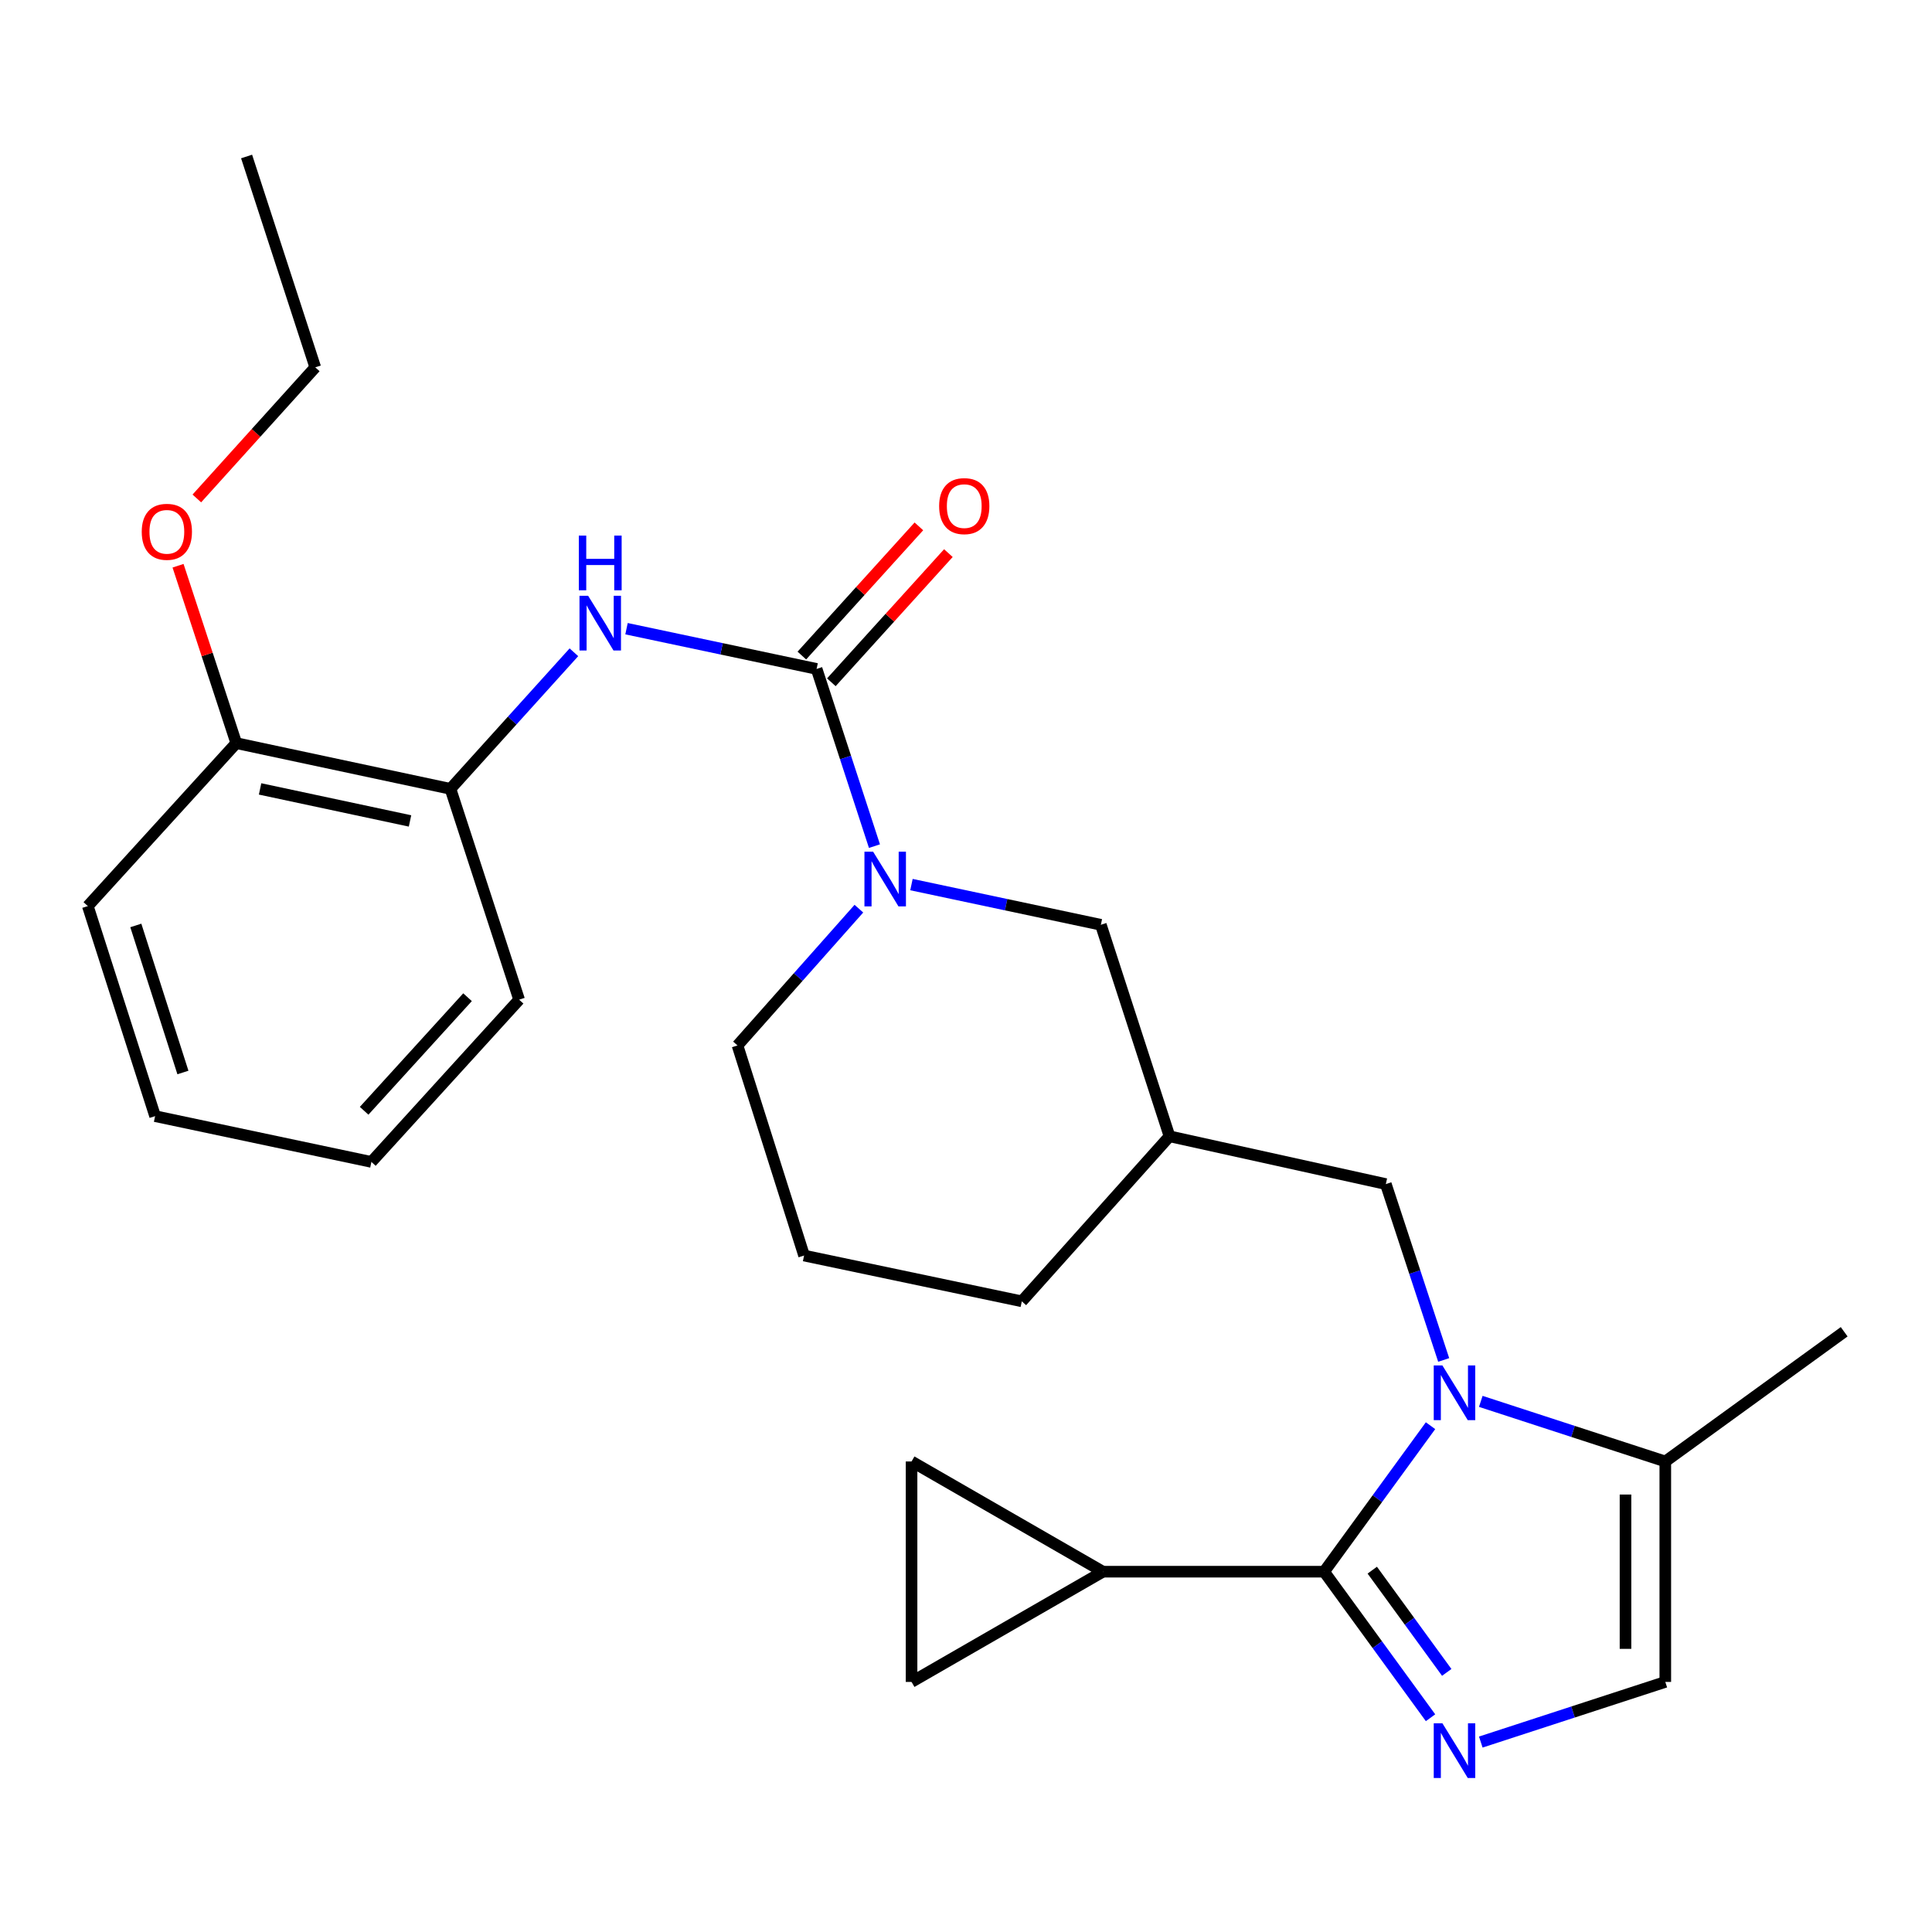 <?xml version='1.0' encoding='iso-8859-1'?>
<svg version='1.1' baseProfile='full'
              xmlns='http://www.w3.org/2000/svg'
                      xmlns:rdkit='http://www.rdkit.org/xml'
                      xmlns:xlink='http://www.w3.org/1999/xlink'
                  xml:space='preserve'
width='1000px' height='1000px' viewBox='0 0 1000 1000'>
<!-- END OF HEADER -->
<rect style='opacity:1.0;fill:#FFFFFF;stroke:none' width='1000' height='1000' x='0' y='0'> </rect>
<path class='bond-0' d='M 740.437,737.941 L 712.903,775.722' style='fill:none;fill-rule:evenodd;stroke:#0000FF;stroke-width:6px;stroke-linecap:butt;stroke-linejoin:miter;stroke-opacity:1' />
<path class='bond-0' d='M 712.903,775.722 L 685.369,813.504' style='fill:none;fill-rule:evenodd;stroke:#000000;stroke-width:6px;stroke-linecap:butt;stroke-linejoin:miter;stroke-opacity:1' />
<path class='bond-6' d='M 766.452,725.349 L 814.205,740.903' style='fill:none;fill-rule:evenodd;stroke:#0000FF;stroke-width:6px;stroke-linecap:butt;stroke-linejoin:miter;stroke-opacity:1' />
<path class='bond-6' d='M 814.205,740.903 L 861.958,756.456' style='fill:none;fill-rule:evenodd;stroke:#000000;stroke-width:6px;stroke-linecap:butt;stroke-linejoin:miter;stroke-opacity:1' />
<path class='bond-10' d='M 747.25,703.913 L 732.277,658.395' style='fill:none;fill-rule:evenodd;stroke:#0000FF;stroke-width:6px;stroke-linecap:butt;stroke-linejoin:miter;stroke-opacity:1' />
<path class='bond-10' d='M 732.277,658.395 L 717.303,612.877' style='fill:none;fill-rule:evenodd;stroke:#000000;stroke-width:6px;stroke-linecap:butt;stroke-linejoin:miter;stroke-opacity:1' />
<path class='bond-1' d='M 685.369,813.504 L 712.905,851.302' style='fill:none;fill-rule:evenodd;stroke:#000000;stroke-width:6px;stroke-linecap:butt;stroke-linejoin:miter;stroke-opacity:1' />
<path class='bond-1' d='M 712.905,851.302 L 740.441,889.1' style='fill:none;fill-rule:evenodd;stroke:#0000FF;stroke-width:6px;stroke-linecap:butt;stroke-linejoin:miter;stroke-opacity:1' />
<path class='bond-1' d='M 710.282,812.712 L 729.557,839.17' style='fill:none;fill-rule:evenodd;stroke:#000000;stroke-width:6px;stroke-linecap:butt;stroke-linejoin:miter;stroke-opacity:1' />
<path class='bond-1' d='M 729.557,839.17 L 748.832,865.629' style='fill:none;fill-rule:evenodd;stroke:#0000FF;stroke-width:6px;stroke-linecap:butt;stroke-linejoin:miter;stroke-opacity:1' />
<path class='bond-4' d='M 685.369,813.504 L 570.885,813.504' style='fill:none;fill-rule:evenodd;stroke:#000000;stroke-width:6px;stroke-linecap:butt;stroke-linejoin:miter;stroke-opacity:1' />
<path class='bond-27' d='M 766.452,901.69 L 814.205,886.126' style='fill:none;fill-rule:evenodd;stroke:#0000FF;stroke-width:6px;stroke-linecap:butt;stroke-linejoin:miter;stroke-opacity:1' />
<path class='bond-27' d='M 814.205,886.126 L 861.958,870.562' style='fill:none;fill-rule:evenodd;stroke:#000000;stroke-width:6px;stroke-linecap:butt;stroke-linejoin:miter;stroke-opacity:1' />
<path class='bond-2' d='M 422.671,346.23 L 437.645,392.095' style='fill:none;fill-rule:evenodd;stroke:#000000;stroke-width:6px;stroke-linecap:butt;stroke-linejoin:miter;stroke-opacity:1' />
<path class='bond-2' d='M 437.645,392.095 L 452.619,437.959' style='fill:none;fill-rule:evenodd;stroke:#0000FF;stroke-width:6px;stroke-linecap:butt;stroke-linejoin:miter;stroke-opacity:1' />
<path class='bond-5' d='M 422.671,346.23 L 373.477,335.822' style='fill:none;fill-rule:evenodd;stroke:#000000;stroke-width:6px;stroke-linecap:butt;stroke-linejoin:miter;stroke-opacity:1' />
<path class='bond-5' d='M 373.477,335.822 L 324.284,325.414' style='fill:none;fill-rule:evenodd;stroke:#0000FF;stroke-width:6px;stroke-linecap:butt;stroke-linejoin:miter;stroke-opacity:1' />
<path class='bond-14' d='M 430.304,353.147 L 460.594,319.718' style='fill:none;fill-rule:evenodd;stroke:#000000;stroke-width:6px;stroke-linecap:butt;stroke-linejoin:miter;stroke-opacity:1' />
<path class='bond-14' d='M 460.594,319.718 L 490.884,286.289' style='fill:none;fill-rule:evenodd;stroke:#FF0000;stroke-width:6px;stroke-linecap:butt;stroke-linejoin:miter;stroke-opacity:1' />
<path class='bond-14' d='M 415.037,339.313 L 445.327,305.884' style='fill:none;fill-rule:evenodd;stroke:#000000;stroke-width:6px;stroke-linecap:butt;stroke-linejoin:miter;stroke-opacity:1' />
<path class='bond-14' d='M 445.327,305.884 L 475.616,272.455' style='fill:none;fill-rule:evenodd;stroke:#FF0000;stroke-width:6px;stroke-linecap:butt;stroke-linejoin:miter;stroke-opacity:1' />
<path class='bond-3' d='M 471.769,457.864 L 520.783,468.268' style='fill:none;fill-rule:evenodd;stroke:#0000FF;stroke-width:6px;stroke-linecap:butt;stroke-linejoin:miter;stroke-opacity:1' />
<path class='bond-3' d='M 520.783,468.268 L 569.798,478.672' style='fill:none;fill-rule:evenodd;stroke:#000000;stroke-width:6px;stroke-linecap:butt;stroke-linejoin:miter;stroke-opacity:1' />
<path class='bond-29' d='M 444.557,470.325 L 413.142,505.724' style='fill:none;fill-rule:evenodd;stroke:#0000FF;stroke-width:6px;stroke-linecap:butt;stroke-linejoin:miter;stroke-opacity:1' />
<path class='bond-29' d='M 413.142,505.724 L 381.728,541.122' style='fill:none;fill-rule:evenodd;stroke:#000000;stroke-width:6px;stroke-linecap:butt;stroke-linejoin:miter;stroke-opacity:1' />
<path class='bond-8' d='M 570.885,813.504 L 471.82,870.562' style='fill:none;fill-rule:evenodd;stroke:#000000;stroke-width:6px;stroke-linecap:butt;stroke-linejoin:miter;stroke-opacity:1' />
<path class='bond-9' d='M 570.885,813.504 L 471.82,756.456' style='fill:none;fill-rule:evenodd;stroke:#000000;stroke-width:6px;stroke-linecap:butt;stroke-linejoin:miter;stroke-opacity:1' />
<path class='bond-11' d='M 297.052,337.618 L 265.105,372.966' style='fill:none;fill-rule:evenodd;stroke:#0000FF;stroke-width:6px;stroke-linecap:butt;stroke-linejoin:miter;stroke-opacity:1' />
<path class='bond-11' d='M 265.105,372.966 L 233.158,408.313' style='fill:none;fill-rule:evenodd;stroke:#000000;stroke-width:6px;stroke-linecap:butt;stroke-linejoin:miter;stroke-opacity:1' />
<path class='bond-7' d='M 861.958,756.456 L 861.958,870.562' style='fill:none;fill-rule:evenodd;stroke:#000000;stroke-width:6px;stroke-linecap:butt;stroke-linejoin:miter;stroke-opacity:1' />
<path class='bond-7' d='M 841.355,773.572 L 841.355,853.446' style='fill:none;fill-rule:evenodd;stroke:#000000;stroke-width:6px;stroke-linecap:butt;stroke-linejoin:miter;stroke-opacity:1' />
<path class='bond-18' d='M 861.958,756.456 L 954.545,689.325' style='fill:none;fill-rule:evenodd;stroke:#000000;stroke-width:6px;stroke-linecap:butt;stroke-linejoin:miter;stroke-opacity:1' />
<path class='bond-28' d='M 471.82,870.562 L 471.82,756.456' style='fill:none;fill-rule:evenodd;stroke:#000000;stroke-width:6px;stroke-linecap:butt;stroke-linejoin:miter;stroke-opacity:1' />
<path class='bond-13' d='M 717.303,612.877 L 605.338,588.142' style='fill:none;fill-rule:evenodd;stroke:#000000;stroke-width:6px;stroke-linecap:butt;stroke-linejoin:miter;stroke-opacity:1' />
<path class='bond-15' d='M 233.158,408.313 L 122.292,384.643' style='fill:none;fill-rule:evenodd;stroke:#000000;stroke-width:6px;stroke-linecap:butt;stroke-linejoin:miter;stroke-opacity:1' />
<path class='bond-15' d='M 212.226,424.912 L 134.62,408.342' style='fill:none;fill-rule:evenodd;stroke:#000000;stroke-width:6px;stroke-linecap:butt;stroke-linejoin:miter;stroke-opacity:1' />
<path class='bond-21' d='M 233.158,408.313 L 268.698,517.429' style='fill:none;fill-rule:evenodd;stroke:#000000;stroke-width:6px;stroke-linecap:butt;stroke-linejoin:miter;stroke-opacity:1' />
<path class='bond-12' d='M 569.798,478.672 L 605.338,588.142' style='fill:none;fill-rule:evenodd;stroke:#000000;stroke-width:6px;stroke-linecap:butt;stroke-linejoin:miter;stroke-opacity:1' />
<path class='bond-20' d='M 605.338,588.142 L 528.89,673.564' style='fill:none;fill-rule:evenodd;stroke:#000000;stroke-width:6px;stroke-linecap:butt;stroke-linejoin:miter;stroke-opacity:1' />
<path class='bond-17' d='M 122.292,384.643 L 107.222,338.734' style='fill:none;fill-rule:evenodd;stroke:#000000;stroke-width:6px;stroke-linecap:butt;stroke-linejoin:miter;stroke-opacity:1' />
<path class='bond-17' d='M 107.222,338.734 L 92.153,292.825' style='fill:none;fill-rule:evenodd;stroke:#FF0000;stroke-width:6px;stroke-linecap:butt;stroke-linejoin:miter;stroke-opacity:1' />
<path class='bond-22' d='M 122.292,384.643 L 45.455,468.989' style='fill:none;fill-rule:evenodd;stroke:#000000;stroke-width:6px;stroke-linecap:butt;stroke-linejoin:miter;stroke-opacity:1' />
<path class='bond-16' d='M 381.728,541.122 L 416.192,649.871' style='fill:none;fill-rule:evenodd;stroke:#000000;stroke-width:6px;stroke-linecap:butt;stroke-linejoin:miter;stroke-opacity:1' />
<path class='bond-23' d='M 101.883,257.999 L 132.53,224.064' style='fill:none;fill-rule:evenodd;stroke:#FF0000;stroke-width:6px;stroke-linecap:butt;stroke-linejoin:miter;stroke-opacity:1' />
<path class='bond-23' d='M 132.53,224.064 L 163.177,190.129' style='fill:none;fill-rule:evenodd;stroke:#000000;stroke-width:6px;stroke-linecap:butt;stroke-linejoin:miter;stroke-opacity:1' />
<path class='bond-19' d='M 416.192,649.871 L 528.89,673.564' style='fill:none;fill-rule:evenodd;stroke:#000000;stroke-width:6px;stroke-linecap:butt;stroke-linejoin:miter;stroke-opacity:1' />
<path class='bond-25' d='M 268.698,517.429 L 192.239,601.408' style='fill:none;fill-rule:evenodd;stroke:#000000;stroke-width:6px;stroke-linecap:butt;stroke-linejoin:miter;stroke-opacity:1' />
<path class='bond-25' d='M 241.995,516.155 L 188.473,574.941' style='fill:none;fill-rule:evenodd;stroke:#000000;stroke-width:6px;stroke-linecap:butt;stroke-linejoin:miter;stroke-opacity:1' />
<path class='bond-30' d='M 45.455,468.989 L 80.285,577.715' style='fill:none;fill-rule:evenodd;stroke:#000000;stroke-width:6px;stroke-linecap:butt;stroke-linejoin:miter;stroke-opacity:1' />
<path class='bond-30' d='M 70.3,479.012 L 94.681,555.121' style='fill:none;fill-rule:evenodd;stroke:#000000;stroke-width:6px;stroke-linecap:butt;stroke-linejoin:miter;stroke-opacity:1' />
<path class='bond-24' d='M 163.177,190.129 L 127.637,81.002' style='fill:none;fill-rule:evenodd;stroke:#000000;stroke-width:6px;stroke-linecap:butt;stroke-linejoin:miter;stroke-opacity:1' />
<path class='bond-26' d='M 192.239,601.408 L 80.285,577.715' style='fill:none;fill-rule:evenodd;stroke:#000000;stroke-width:6px;stroke-linecap:butt;stroke-linejoin:miter;stroke-opacity:1' />
<path  class='atom-0' d='M 746.583 706.756
L 755.863 721.756
Q 756.783 723.236, 758.263 725.916
Q 759.743 728.596, 759.823 728.756
L 759.823 706.756
L 763.583 706.756
L 763.583 735.076
L 759.703 735.076
L 749.743 718.676
Q 748.583 716.756, 747.343 714.556
Q 746.143 712.356, 745.783 711.676
L 745.783 735.076
L 742.103 735.076
L 742.103 706.756
L 746.583 706.756
' fill='#0000FF'/>
<path  class='atom-2' d='M 746.583 891.965
L 755.863 906.965
Q 756.783 908.445, 758.263 911.125
Q 759.743 913.805, 759.823 913.965
L 759.823 891.965
L 763.583 891.965
L 763.583 920.285
L 759.703 920.285
L 749.743 903.885
Q 748.583 901.965, 747.343 899.765
Q 746.143 897.565, 745.783 896.885
L 745.783 920.285
L 742.103 920.285
L 742.103 891.965
L 746.583 891.965
' fill='#0000FF'/>
<path  class='atom-4' d='M 451.916 440.819
L 461.196 455.819
Q 462.116 457.299, 463.596 459.979
Q 465.076 462.659, 465.156 462.819
L 465.156 440.819
L 468.916 440.819
L 468.916 469.139
L 465.036 469.139
L 455.076 452.739
Q 453.916 450.819, 452.676 448.619
Q 451.476 446.419, 451.116 445.739
L 451.116 469.139
L 447.436 469.139
L 447.436 440.819
L 451.916 440.819
' fill='#0000FF'/>
<path  class='atom-6' d='M 304.422 308.377
L 313.702 323.377
Q 314.622 324.857, 316.102 327.537
Q 317.582 330.217, 317.662 330.377
L 317.662 308.377
L 321.422 308.377
L 321.422 336.697
L 317.542 336.697
L 307.582 320.297
Q 306.422 318.377, 305.182 316.177
Q 303.982 313.977, 303.622 313.297
L 303.622 336.697
L 299.942 336.697
L 299.942 308.377
L 304.422 308.377
' fill='#0000FF'/>
<path  class='atom-6' d='M 299.602 277.225
L 303.442 277.225
L 303.442 289.265
L 317.922 289.265
L 317.922 277.225
L 321.762 277.225
L 321.762 305.545
L 317.922 305.545
L 317.922 292.465
L 303.442 292.465
L 303.442 305.545
L 299.602 305.545
L 299.602 277.225
' fill='#0000FF'/>
<path  class='atom-15' d='M 486.096 261.964
Q 486.096 255.164, 489.456 251.364
Q 492.816 247.564, 499.096 247.564
Q 505.376 247.564, 508.736 251.364
Q 512.096 255.164, 512.096 261.964
Q 512.096 268.844, 508.696 272.764
Q 505.296 276.644, 499.096 276.644
Q 492.856 276.644, 489.456 272.764
Q 486.096 268.884, 486.096 261.964
M 499.096 273.444
Q 503.416 273.444, 505.736 270.564
Q 508.096 267.644, 508.096 261.964
Q 508.096 256.404, 505.736 253.604
Q 503.416 250.764, 499.096 250.764
Q 494.776 250.764, 492.416 253.564
Q 490.096 256.364, 490.096 261.964
Q 490.096 267.684, 492.416 270.564
Q 494.776 273.444, 499.096 273.444
' fill='#FF0000'/>
<path  class='atom-18' d='M 73.363 275.264
Q 73.363 268.464, 76.723 264.664
Q 80.083 260.864, 86.363 260.864
Q 92.643 260.864, 96.003 264.664
Q 99.363 268.464, 99.363 275.264
Q 99.363 282.144, 95.963 286.064
Q 92.563 289.944, 86.363 289.944
Q 80.123 289.944, 76.723 286.064
Q 73.363 282.184, 73.363 275.264
M 86.363 286.744
Q 90.683 286.744, 93.003 283.864
Q 95.363 280.944, 95.363 275.264
Q 95.363 269.704, 93.003 266.904
Q 90.683 264.064, 86.363 264.064
Q 82.043 264.064, 79.683 266.864
Q 77.363 269.664, 77.363 275.264
Q 77.363 280.984, 79.683 283.864
Q 82.043 286.744, 86.363 286.744
' fill='#FF0000'/>
</svg>
